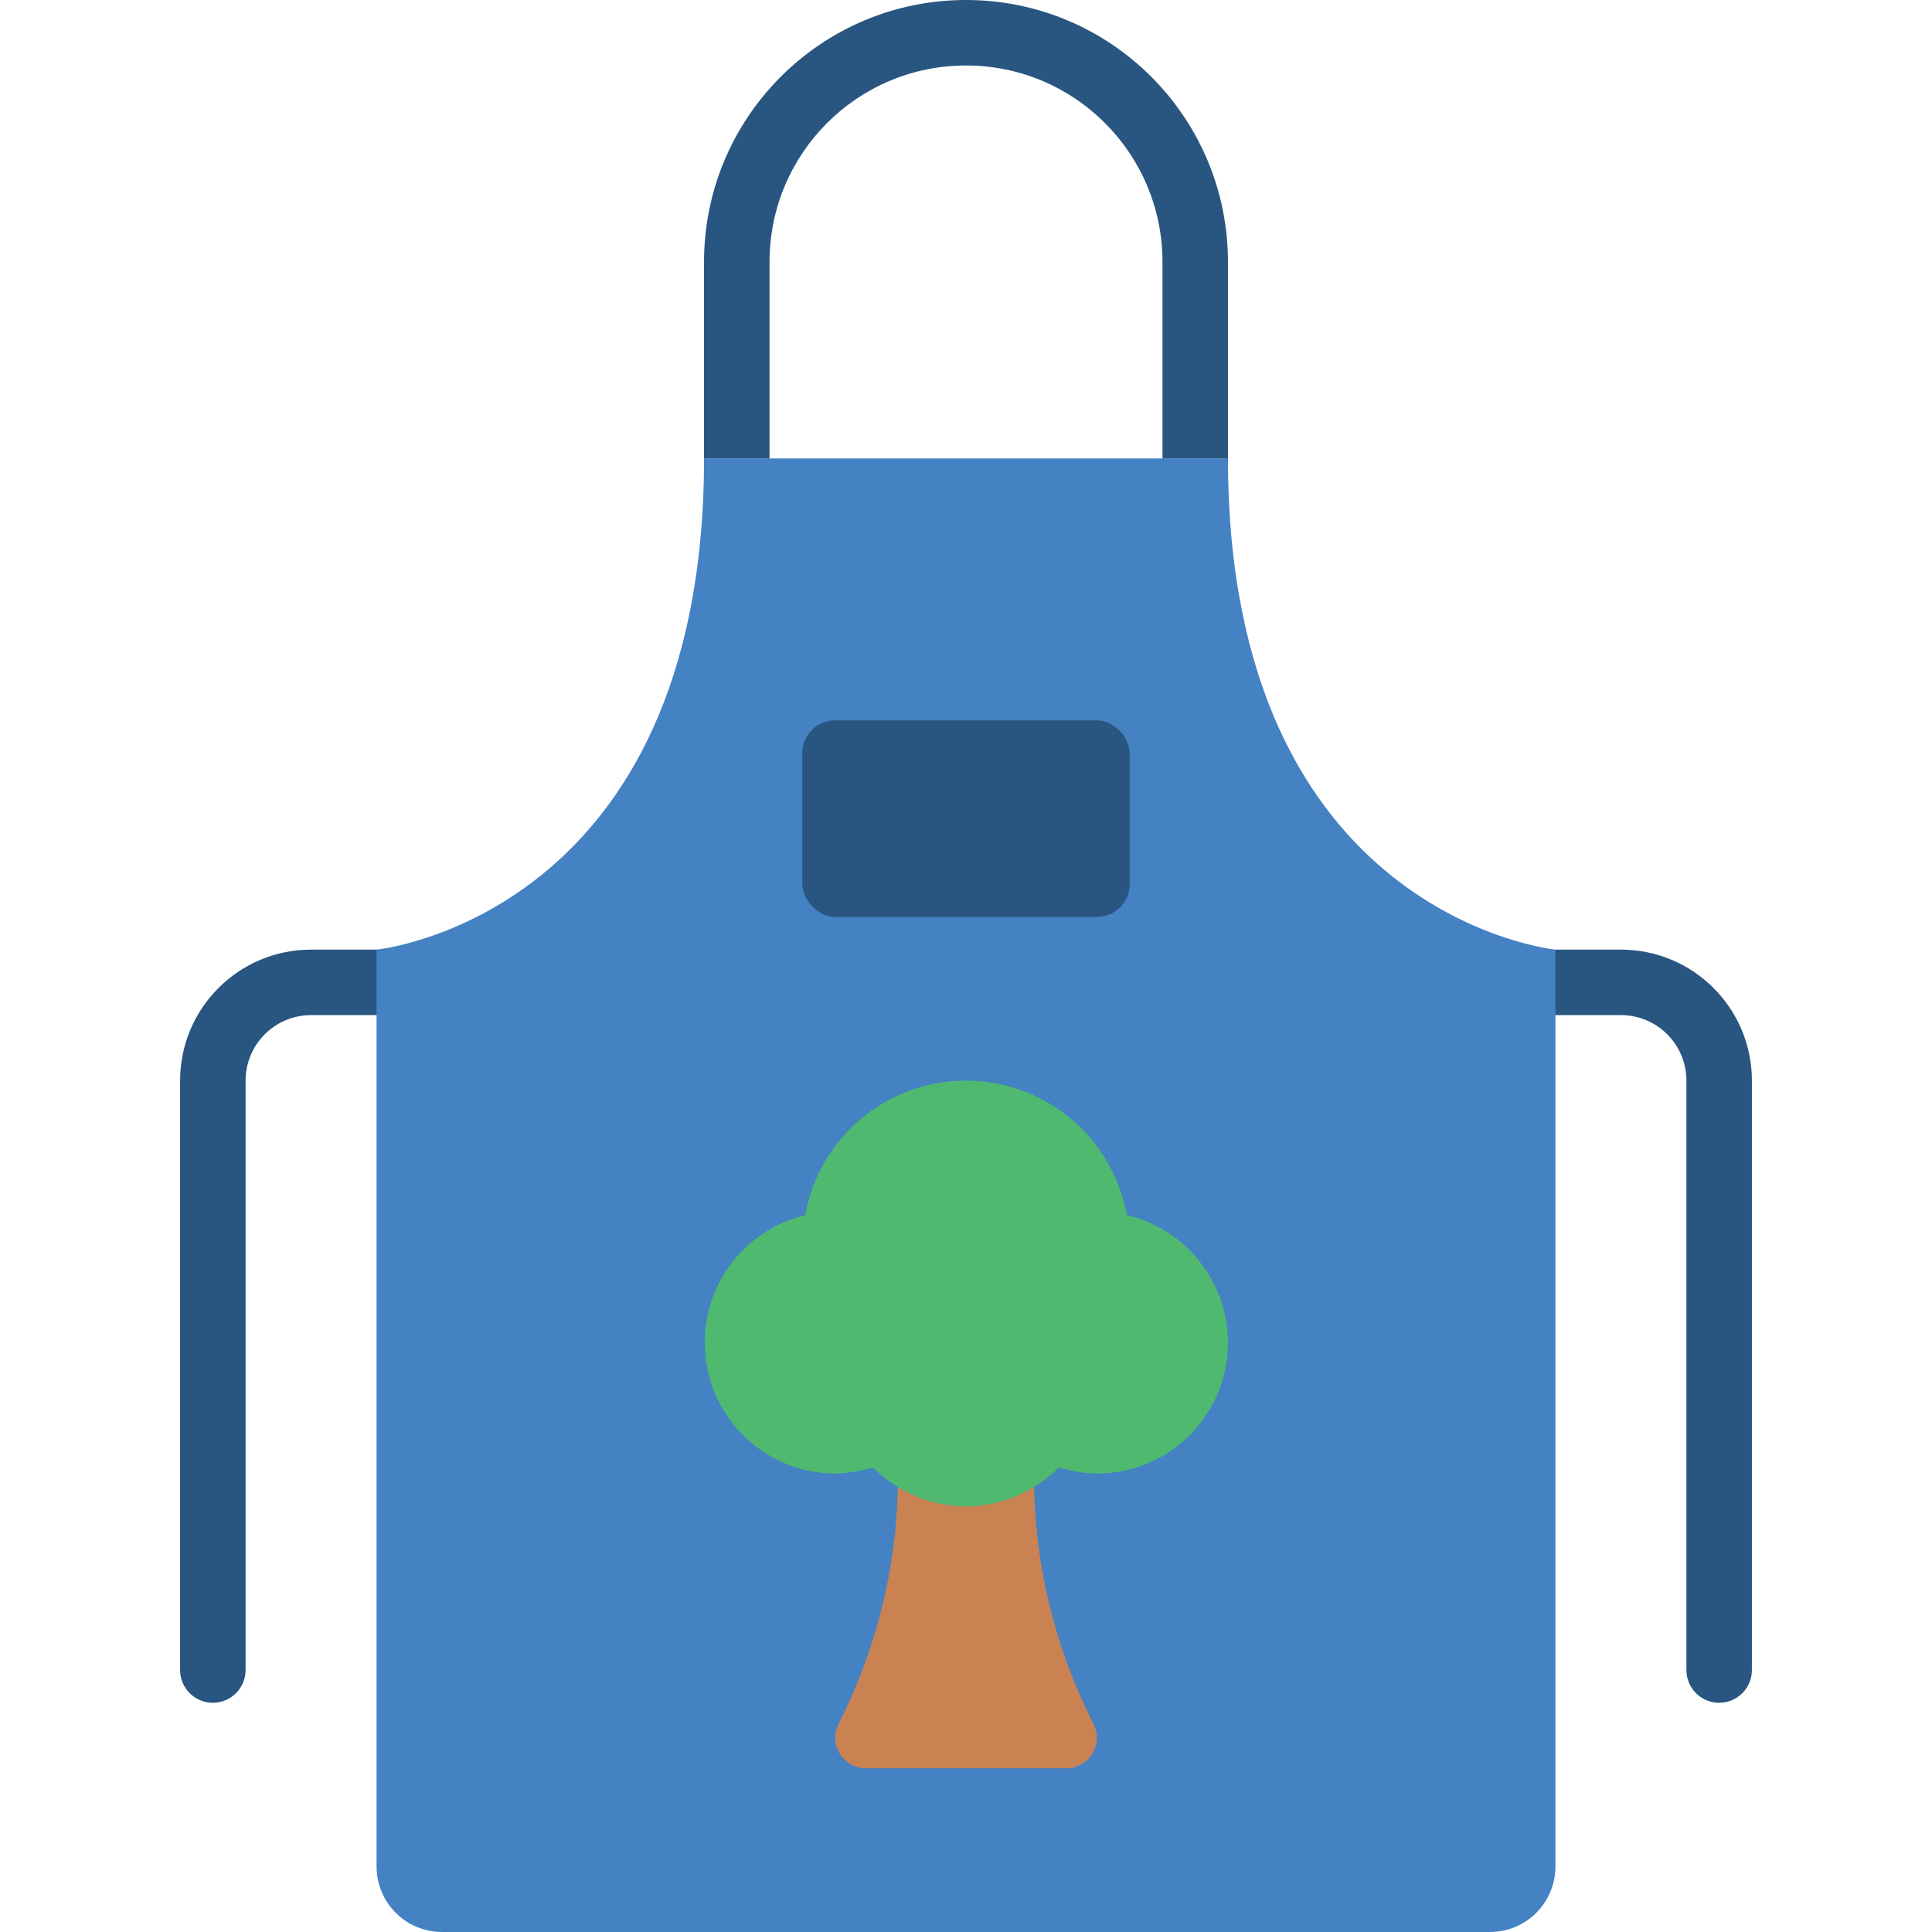 <svg height="512" viewBox="0 0 48 59" width="512" xmlns="http://www.w3.org/2000/svg"><g id="Page-1" fill="none" fill-rule="evenodd"><g id="022---Carpenter-Apron"><path id="Path" d="m1 52c-.552 0-1-.448-1-1v-18c0-2.209 1.791-4 4-4h2c.552 0 1 .448 1 1s-.448 1-1 1h-2c-1.105 0-2 .895-2 2v18c0 .552-.448 1-1 1z" fill="#285680"/><path id="Path" d="m47 52c-.552 0-1-.448-1-1v-18c0-1.105-.895-2-2-2h-2c-.552 0-1-.448-1-1s.448-1 1-1h2c2.209 0 4 1.791 4 4v18c0 .552-.448 1-1 1z" fill="#285680"/><path id="Path" d="m32 14c0 14 10 15 10 15v28c0 1.105-.895 2-2 2h-32c-1.105 0-2-.895-2-2v-28s10-1 10-15z" fill="#4482c3"/><rect id="Rectangle" fill="#285680" height="6" rx="1" width="10" x="19" y="22"/><path id="Path" d="m32 14h-2v-6c0-3.314-2.686-6-6-6s-6 2.686-6 6v6h-2v-6c0-4.418 3.582-8 8-8s8 3.582 8 8z" fill="#285680"/><path id="Path" d="m32 41c0 2.209-1.791 4-4 4-.394-.007-.785-.071-1.16-.19-.228.23-.483.431-.76.6-1.275.787-2.885.787-4.16 0-.277-.169-.532-.37-.76-.6-.375.119-.766.183-1.16.19-2.024-.011-3.72-1.531-3.952-3.542-.232-2.01 1.074-3.877 3.042-4.348.426-2.378 2.494-4.109 4.91-4.109s4.484 1.731 4.91 4.109c1.806.425 3.085 2.034 3.09 3.89z" fill="#4fba6f"/><path id="Path" d="m27.05 54h-6.1c-.335.003-.646-.174-.815-.463s-.171-.646-.005-.937c1.129-2.232 1.741-4.689 1.79-7.19 1.275.787 2.885.787 4.16 0 .049 2.501.661 4.958 1.79 7.19.166.291.164.648-.005.937s-.48.465-.815.463z" fill="#cb8252"/></g></g></svg>